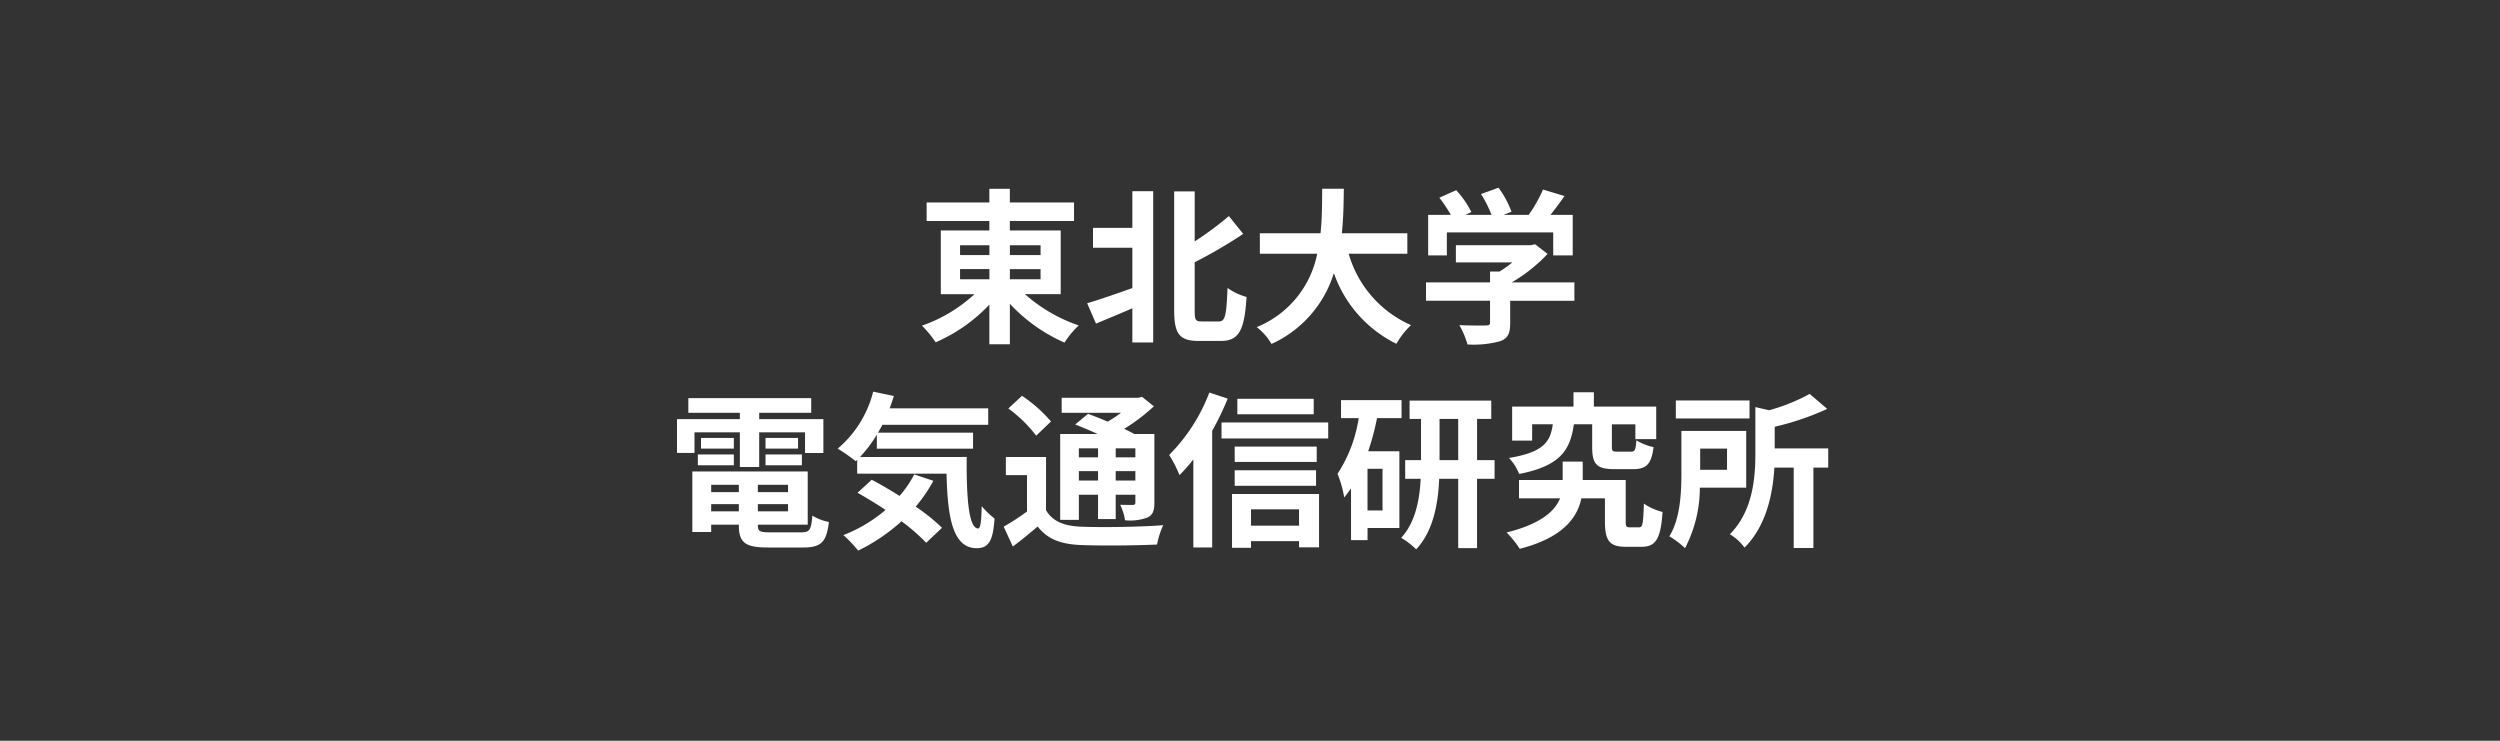 <svg xmlns="http://www.w3.org/2000/svg" width="270" height="80" viewBox="0 0 270 80">
  <rect x="0" y="0" width="270" height="80" fill="#333333" stroke="none"/>
  <g id="riec" transform="translate(-646.667 -477)">
    <rect id="長方形_1127" data-name="長方形 1127" width="270" height="80" transform="translate(646.667 477)" fill="none"/>
    <g id="グループ_531" data-name="グループ 531">
      <g id="グループ_530" data-name="グループ 530">
        <path id="パス_2181" data-name="パス 2181" d="M757.353,508.763a17.151,17.151,0,0,0,5.815,3.385,9.368,9.368,0,0,0-1.53,1.855,17.855,17.855,0,0,1-5.906-4.195v4.375h-2.214V509.9a17.589,17.589,0,0,1-5.8,4.07,11.73,11.73,0,0,0-1.477-1.8,16.276,16.276,0,0,0,5.672-3.4h-3.638v-6.878h5.241v-1.027h-6.771v-2h6.771v-1.476h2.214v1.476h6.932v2h-6.932v1.027h5.492v6.878Zm-7-4.213h3.169v-1.063h-3.169Zm0,2.61h3.169v-1.1h-3.169Zm5.383-3.673v1.063h3.313v-1.063Zm3.313,2.576h-3.313v1.1h3.313Z" fill="#fff"/>
        <path id="パス_2182" data-name="パス 2182" d="M768.961,497.653h2.25v16.331h-2.25v-3.69c-1.369.594-2.755,1.17-3.926,1.656l-.954-2.2c1.225-.359,3.061-.99,4.88-1.638v-4.357h-4.25v-2.143h4.25Zm9.362,14.063c.685,0,.792-.72.918-3.619a6.317,6.317,0,0,0,2.053.972c-.216,3.439-.738,4.753-2.755,4.753h-2.412c-2.053,0-2.648-.738-2.648-3.276V497.672h2.215v5.4a35.815,35.815,0,0,0,3.692-2.736l1.549,1.926a53.076,53.076,0,0,1-5.241,3.061v5.258c0,1.008.109,1.134.757,1.134Z" fill="#fff"/>
        <path id="パス_2183" data-name="パス 2183" d="M792.326,504.406a12.014,12.014,0,0,0,6.735,7.706,8.593,8.593,0,0,0-1.585,2.017,13.426,13.426,0,0,1-6.752-7.635,12.39,12.39,0,0,1-6.735,7.652,6.341,6.341,0,0,0-1.6-1.818,10.792,10.792,0,0,0,6.536-7.922h-6.194v-2.215h6.554c.18-1.692.162-3.331.18-4.807H791.8c-.018,1.476-.036,3.133-.216,4.807h7.076v2.215Z" fill="#fff"/>
        <path id="パス_2184" data-name="パス 2184" d="M816.7,509.483h-6.932v2.395c0,1.116-.234,1.675-1.117,1.98a10.879,10.879,0,0,1-3.493.343,9.466,9.466,0,0,0-.882-2.089c1.153.054,2.485.054,2.845.036.378,0,.469-.072.469-.324v-2.341h-6.914V507.5h6.914v-1.171h1.025a12.1,12.1,0,0,0,1.387-.99h-6.1v-1.855h8.084l.469-.107,1.35,1.044a17.164,17.164,0,0,1-3.871,3.079h6.77Zm-13.774-4.9h-2.017v-4.375h2.449a15.056,15.056,0,0,0-1.243-1.856l1.82-.809a9.805,9.805,0,0,1,1.637,2.358l-.647.307h2.826a12.565,12.565,0,0,0-1.134-2.251l1.891-.685a10.578,10.578,0,0,1,1.4,2.593l-.864.343h2.719a15.148,15.148,0,0,0,1.548-2.737l2.323.7c-.487.7-1.008,1.4-1.513,2.035h2.4v4.375h-2.107V502.1H802.926Z" fill="#fff"/>
        <path id="パス_2185" data-name="パス 2185" d="M721.674,525.92h-1.891v-3.655h6.788v-.685h-5.563V520h13.269v1.584H728.66v.685h6.932v3.655h-1.981v-2.233H728.66v3.745h-2.089v-3.745h-4.9Zm11.541,8.57c.9,0,1.062-.27,1.188-1.8a5.466,5.466,0,0,0,1.784.685c-.252,2.16-.829,2.755-2.791,2.755h-3.782c-2.467,0-3.151-.523-3.151-2.413v-.054h-2.988v.792h-2.036v-6.536H733.9v5.744h-5.383v.054c0,.666.2.774,1.3.774Zm-11.181-8.408h3.889v1.17h-3.889Zm3.889-.631h-3.547V524.3h3.547Zm-2.448,3.907v.792h2.988v-.792Zm2.988,2.864v-.775h-2.988v.775Zm5.312-2.864h-3.259v.792h3.259Zm0,2.864v-.775h-3.259v.775Zm1.08-7.923v1.152h-3.511V524.3Zm-3.511,1.783h3.926v1.17h-3.926Z" fill="#fff"/>
        <path id="パス_2186" data-name="パス 2186" d="M751.071,526.352c-.036,4.321.2,7.724,1.242,7.724.271-.018.343-.954.378-2.413A8.725,8.725,0,0,0,754.078,533c-.162,2.25-.54,3.205-1.927,3.205-2.629,0-3.15-3.439-3.258-8.049h-9.651v-1.494l-.162.144a17.657,17.657,0,0,0-1.945-1.351,11.83,11.83,0,0,0,3.836-6.157l2.232.468c-.144.45-.288.9-.45,1.332h10.641v1.783H741.961c-.145.288-.307.576-.469.846h10.264v1.728h-10.39v-1.512a14.276,14.276,0,0,1-1.818,2.413Zm-3.6,2.575a16.353,16.353,0,0,1-1.909,2.791A20.529,20.529,0,0,1,748.406,534l-1.71,1.621a20.618,20.618,0,0,0-2.665-2.323,20.081,20.081,0,0,1-4.681,3.169,13.9,13.9,0,0,0-1.6-1.675,15.91,15.91,0,0,0,4.556-2.719c-1.027-.683-2.071-1.314-3.026-1.854l1.532-1.405c.935.487,1.98,1.1,3.006,1.747a11.739,11.739,0,0,0,1.584-2.323Z" fill="#fff"/>
        <path id="パス_2187" data-name="パス 2187" d="M759.637,532.1c.7,1.206,1.944,1.71,3.781,1.782,2.143.09,6.409.036,8.876-.162a8.839,8.839,0,0,0-.666,2.089c-2.215.107-6.031.143-8.229.053-2.16-.089-3.583-.612-4.663-2-.828.7-1.674,1.405-2.682,2.161l-.991-2.143a24.638,24.638,0,0,0,2.521-1.639v-3.925H755.3v-1.962h4.34Zm-1.063-8.049a14.6,14.6,0,0,0-3.007-2.935l1.477-1.368a15.421,15.421,0,0,1,3.133,2.773Zm4.61,9.093h-2.017v-9.273H765.2c-.81-.378-1.675-.738-2.413-1.026l1.387-1.153c.63.235,1.387.523,2.125.846a16.65,16.65,0,0,0,1.44-.954h-6.41v-1.62h8.265l.414-.108,1.278,1.026a20.445,20.445,0,0,1-3.205,2.431c.4.2.774.378,1.08.558h2.179v7.418c0,.864-.162,1.315-.738,1.6a5.44,5.44,0,0,1-2.431.3,5.827,5.827,0,0,0-.523-1.673c.559.017,1.189.017,1.37.017.215-.017.269-.09.269-.269v-.829h-2.124v2.628h-1.909v-2.628h-2.07Zm0-7.725v.973h2.07v-.973Zm2.07,3.476v-1.009h-2.07v1.009Zm4.033-3.476h-2.124v.973h2.124Zm0,3.476v-1.009h-2.124v1.009Z" fill="#fff"/>
        <path id="パス_2188" data-name="パス 2188" d="M779.257,520.05a29.215,29.215,0,0,1-1.675,3.475v12.6h-2.034v-9.507a17.419,17.419,0,0,1-1.494,1.692,14.009,14.009,0,0,0-1.117-2.178,19.157,19.157,0,0,0,4.339-6.735Zm10.857,2.575v1.729H778.591v-1.729Zm-10.389,7.724h9.4v5.761h-2.161v-.666h-5.186v.721h-2.052Zm9.147-3.457h-8.858v-1.657h8.858Zm-8.858.9H788.8v1.675h-8.786Zm8.534-6.05H780.3v-1.674h8.247Zm-6.771,10.264v1.764h5.186v-1.764Z" fill="#fff"/>
        <path id="パス_2189" data-name="パス 2189" d="M795.385,522.156a27.036,27.036,0,0,1-.955,3.583H797.8v8.283h-3.439v1.314h-1.783v-5.6c-.233.343-.485.685-.738.991a11.825,11.825,0,0,0-.72-2.557,15.094,15.094,0,0,0,2.287-6.014h-1.909v-1.944h6.536v1.944Zm.594,5.474h-1.621v4.5h1.621Zm12.1,1.081h-1.891v7.49h-2.034v-7.49H802.1c-.109,2.646-.63,5.653-2.486,7.616a8.514,8.514,0,0,0-1.62-1.243c1.549-1.674,2-4.177,2.107-6.373h-1.674v-2.018h1.71v-4.447H798.9v-1.98h8.822v1.98h-1.531v4.447h1.891Zm-3.925-2.018v-4.447h-2.016v4.447Z" fill="#fff"/>
        <path id="パス_2190" data-name="パス 2190" d="M823.684,533.95c.378,0,.45-.306.522-2.556a6.412,6.412,0,0,0,2.017.9c-.2,2.971-.757,3.763-2.3,3.763H822.3c-1.765,0-2.3-.613-2.3-2.719v-2.521h-2.539c-.449,2.088-1.98,4.249-6.661,5.455a11.015,11.015,0,0,0-1.423-1.764c3.745-.936,5.222-2.322,5.779-3.691H810.72v-1.98h4.717v-1.982H817.6v1.982h4.645v4.483c0,.558.072.63.45.63Zm-7.04-11.128c-.4,2.774-1.423,4.484-5.907,5.366a5.419,5.419,0,0,0-1.1-1.728c3.726-.612,4.464-1.729,4.735-3.638h-2.233v1.765h-2.161v-3.673h6.626v-1.549h2.2v1.549h6.734v3.511h-2.251v-1.6h-2.538v2.413c0,.487.071.54.611.54H822.8c.432,0,.522-.162.595-1.224a6.135,6.135,0,0,0,1.854.738c-.234,1.873-.792,2.377-2.215,2.377h-2.016c-1.963,0-2.395-.594-2.395-2.4v-2.449Z" fill="#fff"/>
        <path id="パス_2191" data-name="パス 2191" d="M830.25,529.665a14.138,14.138,0,0,1-1.6,6.536,9.288,9.288,0,0,0-1.692-1.279c1.189-1.926,1.3-4.735,1.3-6.806v-4.573h7v6.122Zm5.365-7.473h-7.958v-1.944h7.958Zm-5.329,3.259v2.287h2.9v-2.287Zm13.828,2.053h-1.6v8.679h-2.125V527.5H838.3c-.162,2.755-.828,6.248-3.224,8.642a5.29,5.29,0,0,0-1.584-1.44c2.5-2.538,2.755-6.1,2.755-8.768v-4.97l1.477.343a20.263,20.263,0,0,0,4.392-1.765l1.891,1.62a29.581,29.581,0,0,1-5.672,1.927v2.341h5.78Z" fill="#fff"/>
      </g>
    </g>
  </g>
</svg>
